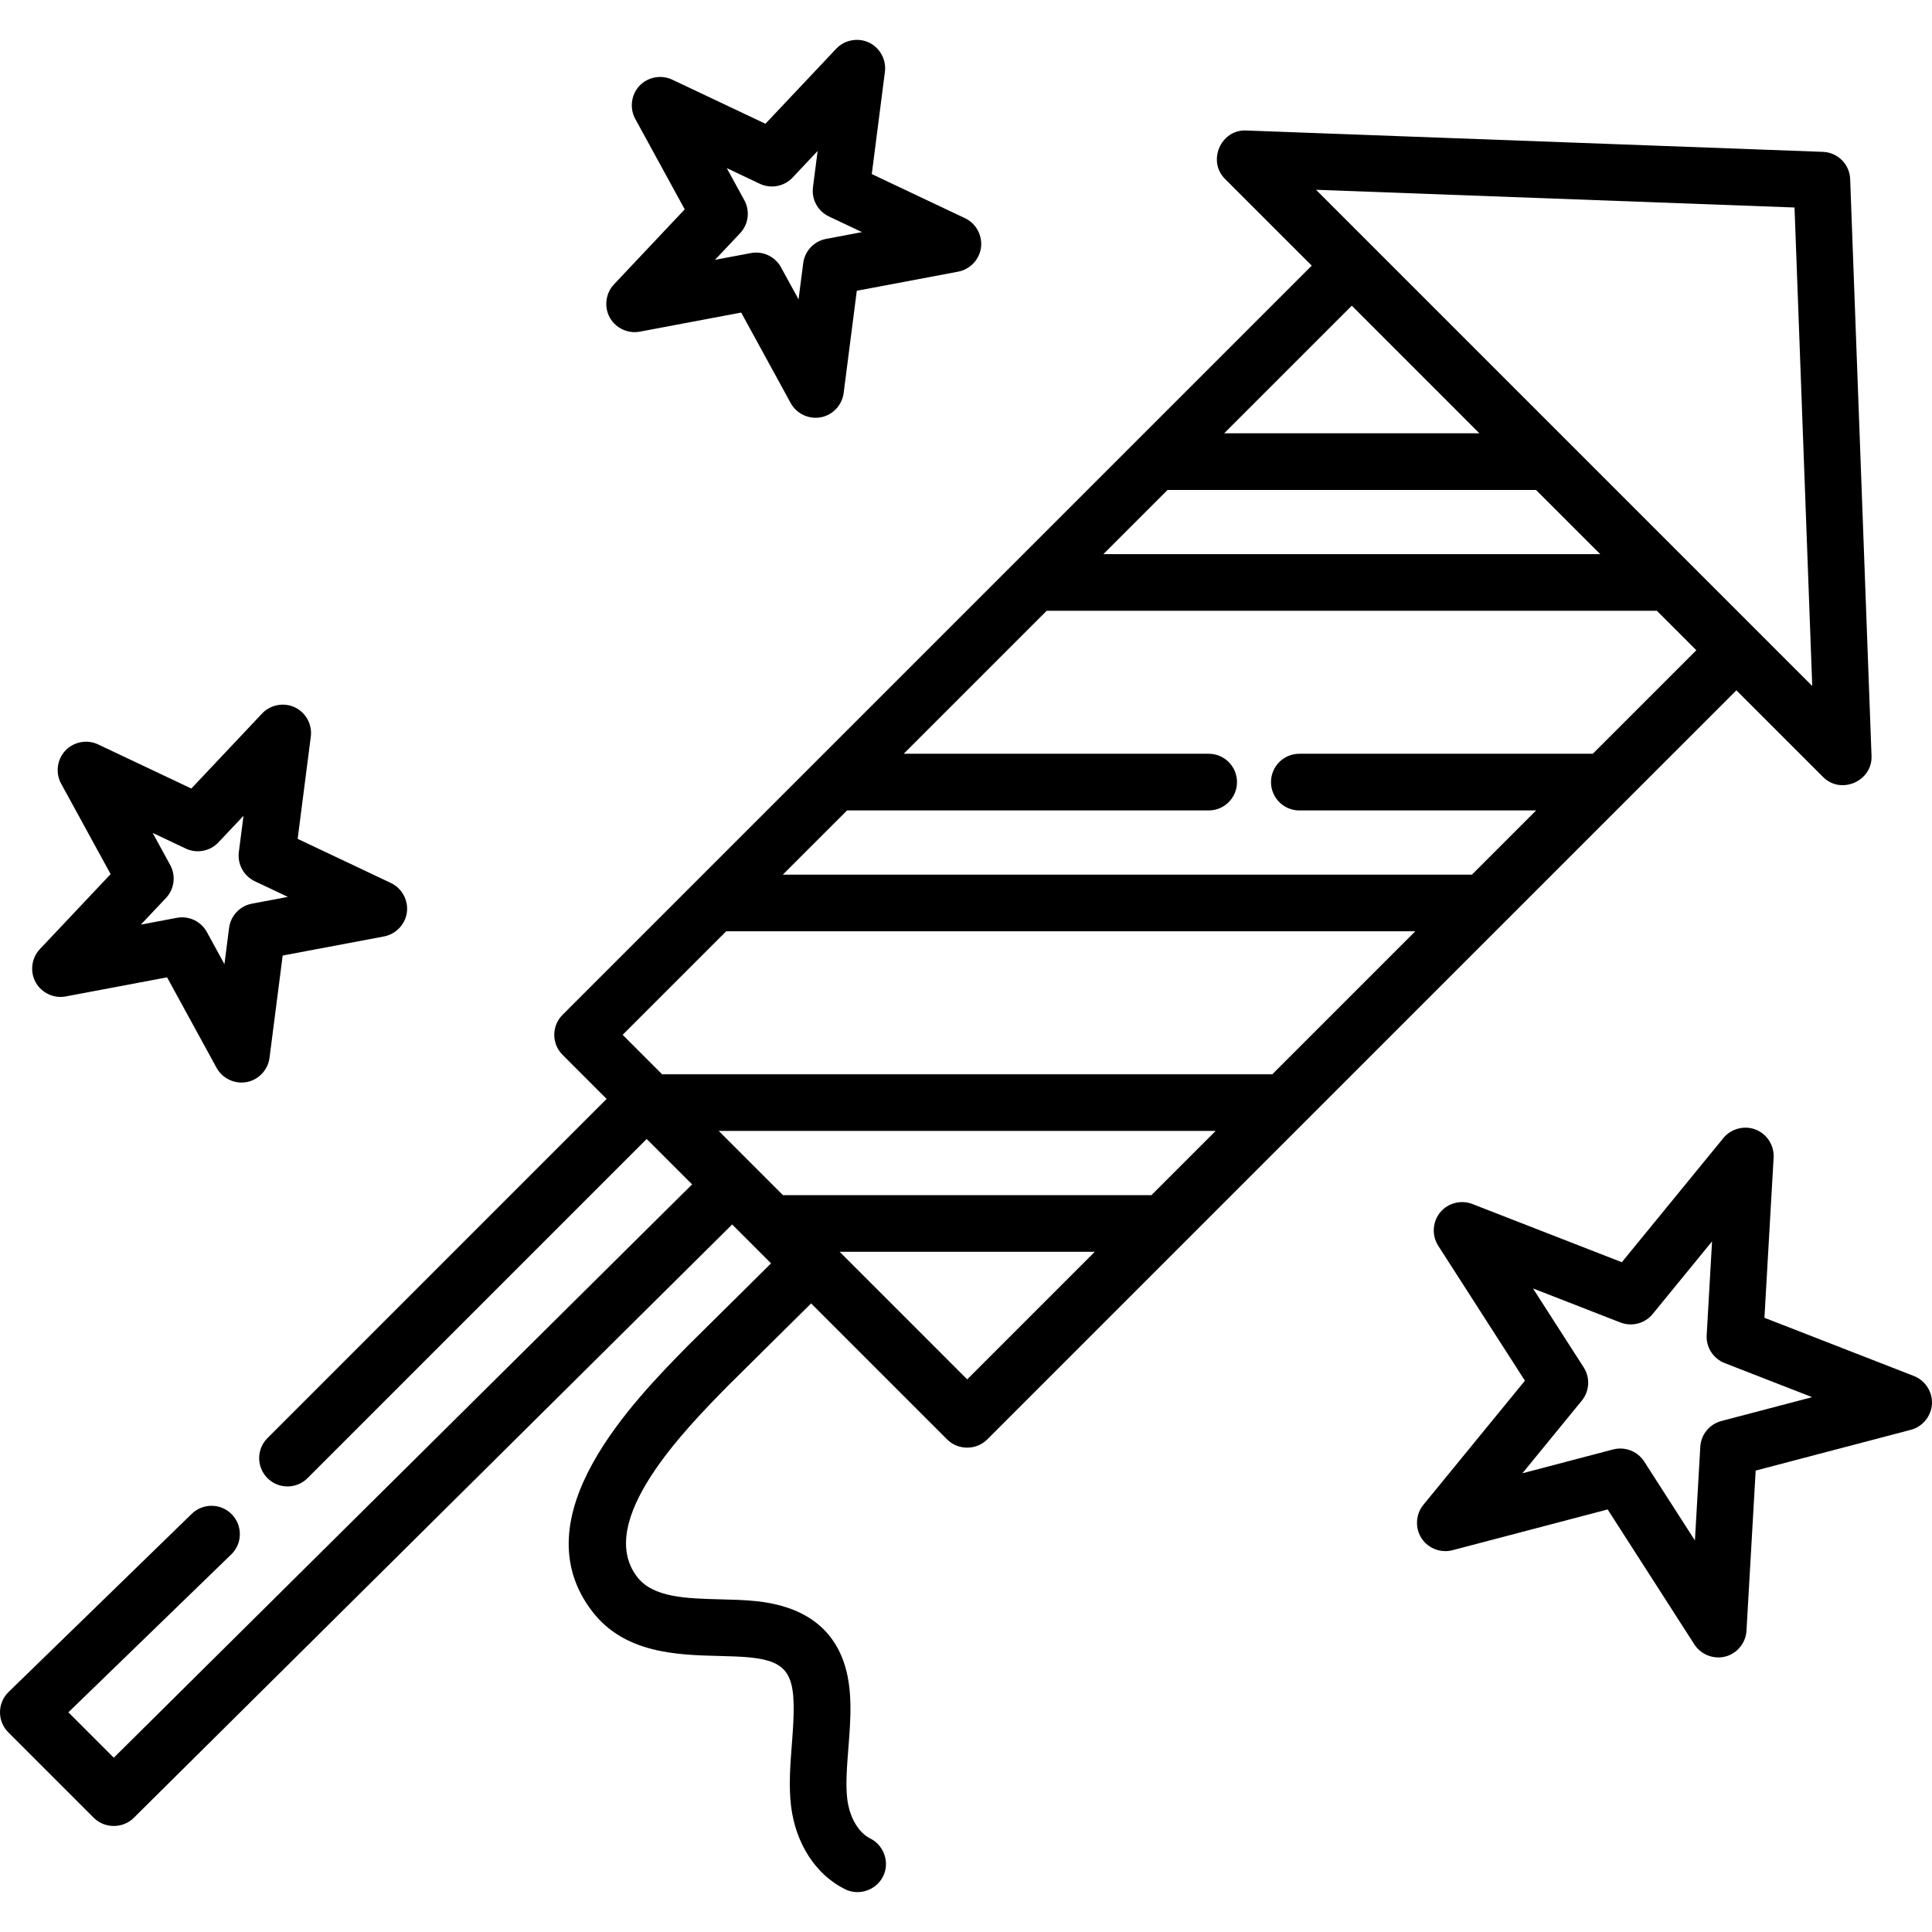 <?xml version="1.0" encoding="UTF-8"?> <svg xmlns="http://www.w3.org/2000/svg" width="90" height="90" viewBox="0 0 90 90" fill="none"> <path d="M86.188 8.344C86.163 7.653 85.609 7.1 84.918 7.074L58.044 6.079C56.871 6.029 56.234 7.503 57.062 8.331L61.106 12.374L26.207 47.273C25.691 47.789 25.691 48.624 26.207 49.139L28.259 51.192L12.46 66.992C11.944 67.507 11.944 68.343 12.46 68.858C12.975 69.373 13.811 69.373 14.326 68.858L30.125 53.058L32.241 55.173L5.301 81.881L3.186 79.766L10.786 72.398C11.302 71.883 11.302 71.047 10.786 70.532C10.271 70.017 9.435 70.017 8.92 70.532L0.387 78.832C-0.129 79.348 -0.129 80.183 0.387 80.699L4.368 84.68C4.876 85.188 5.726 85.188 6.234 84.68L34.107 57.04L35.919 58.852C35.405 59.361 32.061 62.672 32.061 62.672C29.509 65.264 24.197 70.658 27.592 75.07C29.101 77.031 31.551 77.093 33.519 77.142C34.035 77.155 34.522 77.168 34.946 77.211C36.969 77.421 37.128 78.212 36.889 81.238C36.814 82.198 36.736 83.19 36.85 84.133C37.065 85.889 38.007 87.338 39.371 88.01C40.061 88.349 40.913 88.011 41.187 87.296C41.428 86.668 41.139 85.938 40.537 85.642C39.992 85.374 39.573 84.656 39.47 83.814C39.387 83.134 39.452 82.314 39.52 81.446C39.63 80.056 39.743 78.619 39.279 77.351C38.687 75.734 37.321 74.804 35.218 74.587C34.691 74.532 34.129 74.518 33.586 74.504C31.96 74.463 30.425 74.425 29.683 73.461C27.691 70.872 31.912 66.585 33.941 64.525C33.941 64.525 37.263 61.236 37.785 60.718L44.122 67.055C44.631 67.564 45.48 67.564 45.988 67.055L80.888 32.157L84.931 36.2C85.763 37.032 87.227 36.389 87.183 35.218L86.188 8.344ZM62.972 14.24L68.915 20.183H57.029L62.972 14.24ZM54.39 22.823H71.554L74.546 25.814H51.399L54.39 22.823ZM45.056 64.256L39.113 58.313H50.999L45.056 64.256ZM53.638 55.674H36.473L33.482 52.683H56.629L53.638 55.674ZM59.269 50.044H30.843L29.006 48.206L33.829 43.383H65.929L59.269 50.044ZM74.198 35.113H60.528C59.799 35.113 59.208 35.704 59.208 36.433C59.208 37.162 59.799 37.753 60.528 37.753H71.559L68.568 40.744H36.468L39.46 37.753H56.305C57.034 37.753 57.624 37.162 57.624 36.433C57.624 35.704 57.034 35.113 56.305 35.113H42.099L48.759 28.453H77.185L79.022 30.29L74.198 35.113ZM61.305 8.841L83.596 9.666L84.421 31.957L61.305 8.841Z" fill="black"></path> <path d="M89.159 64.1L82.194 61.387L82.622 53.924C82.653 53.378 82.332 52.856 81.83 52.638C81.295 52.406 80.652 52.562 80.283 53.013L75.551 58.799L68.586 56.086C68.068 55.884 67.463 56.037 67.103 56.46C66.73 56.898 66.686 57.545 66.996 58.029L71.037 64.318L66.304 70.103C65.934 70.556 65.91 71.216 66.245 71.695C66.558 72.143 67.132 72.354 67.661 72.215L74.891 70.316L78.931 76.605C79.256 77.111 79.903 77.335 80.472 77.139C80.972 76.966 81.328 76.496 81.358 75.967L81.786 68.505L89.016 66.606C89.562 66.462 89.965 65.969 89.998 65.405C90.03 64.841 89.686 64.305 89.159 64.1ZM80.188 66.196C79.635 66.341 79.239 66.826 79.206 67.397L78.956 71.761L76.593 68.083C76.346 67.699 75.924 67.477 75.482 67.477C75.371 67.477 75.259 67.491 75.147 67.52L70.919 68.631L73.686 65.247C74.048 64.804 74.084 64.179 73.775 63.698L71.412 60.02L75.486 61.607C76.018 61.814 76.624 61.655 76.986 61.213L79.754 57.828L79.504 62.193C79.471 62.764 79.809 63.291 80.343 63.498L84.416 65.085L80.188 66.196Z" fill="black"></path> <path d="M18.21 41.133L13.866 39.077L14.479 34.31C14.55 33.759 14.255 33.208 13.758 32.961C13.243 32.705 12.604 32.819 12.21 33.237L8.913 36.733L4.569 34.677C4.058 34.435 3.432 34.553 3.045 34.965C2.657 35.376 2.575 36.007 2.847 36.504L5.153 40.72L1.855 44.216C1.461 44.634 1.385 45.278 1.67 45.777C1.947 46.26 2.514 46.521 3.06 46.418L7.783 45.528L10.089 49.744C10.373 50.264 10.987 50.533 11.562 50.392C12.085 50.264 12.486 49.814 12.555 49.279L13.168 44.513L17.89 43.623C18.428 43.521 18.858 43.083 18.948 42.542C19.043 41.967 18.737 41.382 18.21 41.133ZM11.737 42.096C11.175 42.202 10.745 42.658 10.672 43.225L10.455 44.914L9.638 43.42C9.404 42.991 8.956 42.733 8.481 42.733C8.4 42.733 8.318 42.741 8.236 42.756L6.562 43.072L7.731 41.833C8.123 41.417 8.203 40.796 7.928 40.294L7.111 38.8L8.651 39.528C9.167 39.773 9.783 39.657 10.175 39.241L11.344 38.002L11.126 39.691C11.054 40.258 11.354 40.807 11.871 41.052L13.41 41.781L11.737 42.096Z" fill="black"></path> <path d="M44.955 10.165L40.611 8.109L41.223 3.343C41.294 2.791 41 2.241 40.502 1.993C39.988 1.737 39.349 1.851 38.955 2.269L35.657 5.765L31.314 3.71C30.802 3.468 30.177 3.586 29.789 3.997C29.401 4.408 29.32 5.04 29.591 5.536L31.897 9.752L28.6 13.248C28.206 13.666 28.13 14.31 28.415 14.809C28.692 15.292 29.258 15.554 29.805 15.45L34.527 14.56L36.833 18.776C37.117 19.296 37.732 19.566 38.307 19.424C38.83 19.296 39.231 18.846 39.3 18.311L39.913 13.545L44.635 12.655C45.173 12.553 45.602 12.115 45.692 11.575C45.788 10.999 45.482 10.414 44.955 10.165ZM38.481 11.129C37.92 11.235 37.49 11.69 37.417 12.257L37.2 13.946L36.382 12.452C36.148 12.024 35.701 11.766 35.225 11.766C35.144 11.766 35.062 11.773 34.98 11.789L33.307 12.104L34.476 10.865C34.868 10.449 34.948 9.828 34.673 9.326L33.856 7.832L35.395 8.561C35.912 8.805 36.528 8.689 36.92 8.273L38.088 7.034L37.871 8.724C37.798 9.291 38.099 9.84 38.616 10.085L40.155 10.813L38.481 11.129Z" fill="black"></path> </svg> 